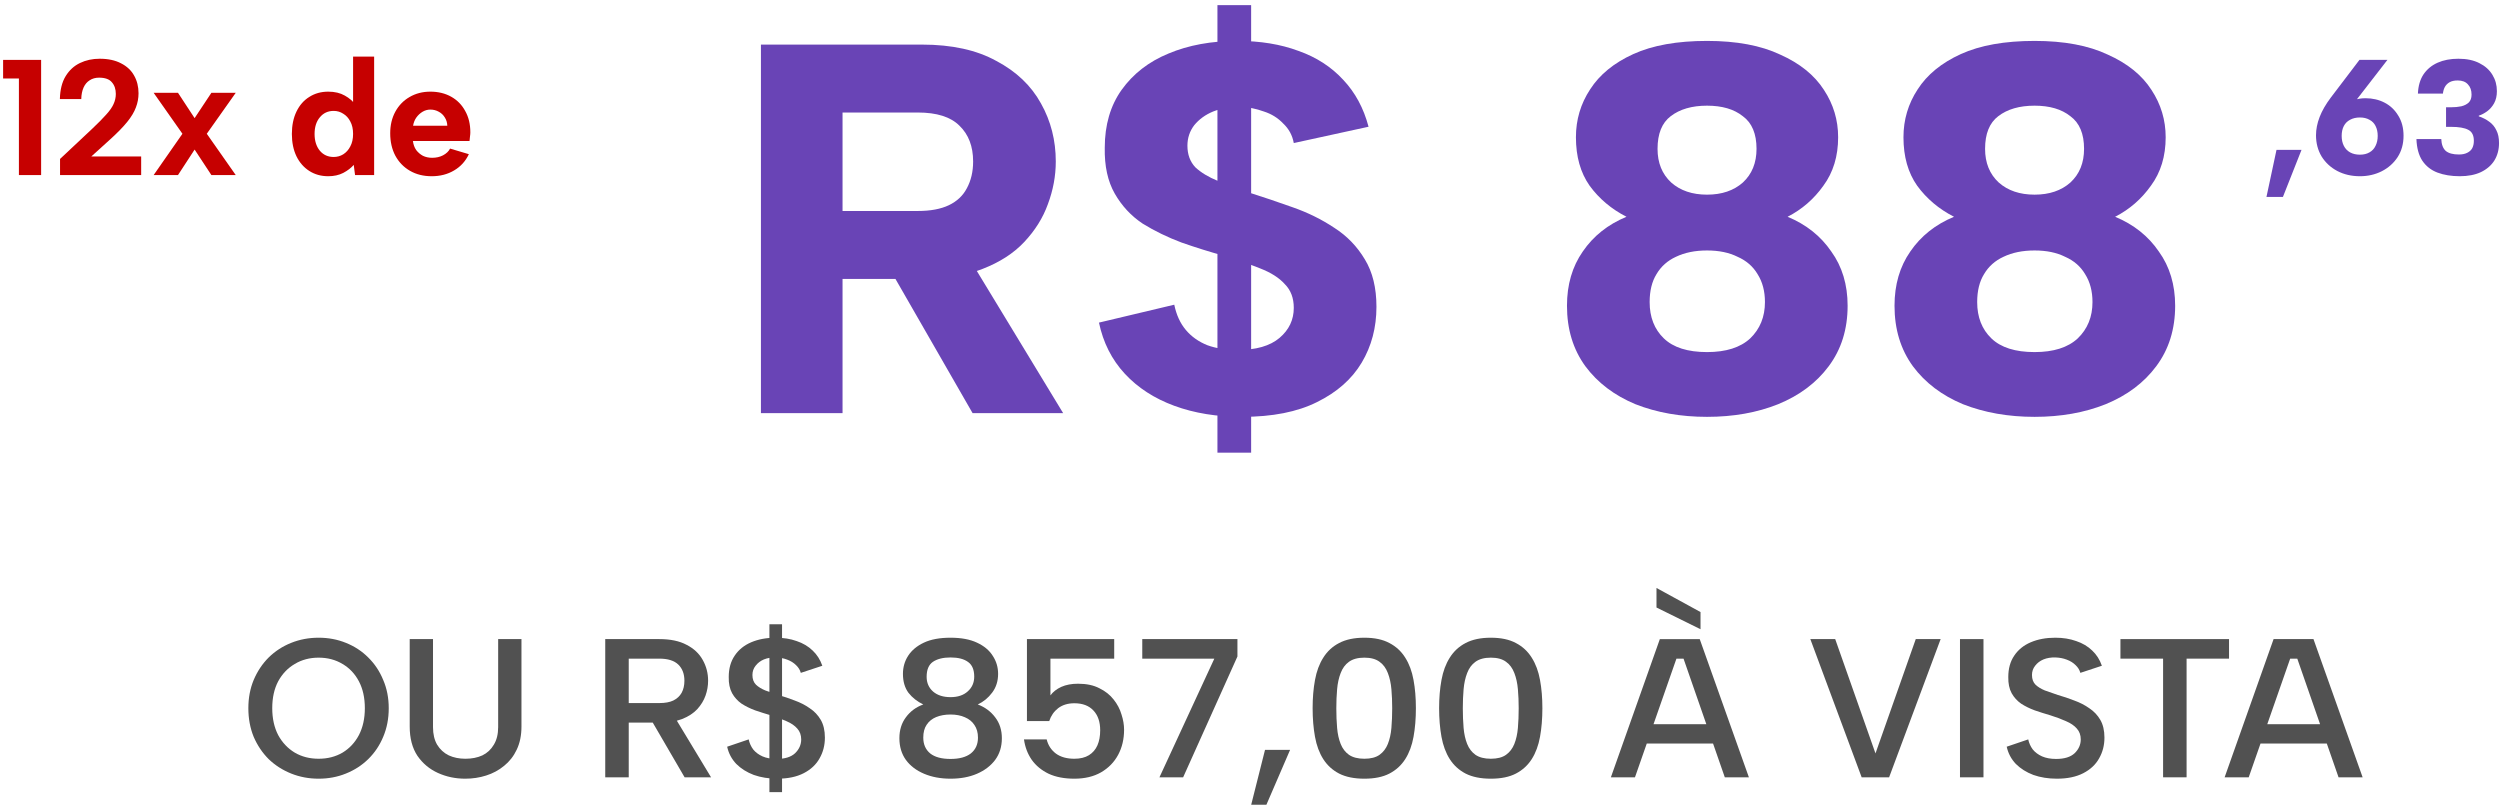 <svg xmlns="http://www.w3.org/2000/svg" width="357" height="115" viewBox="0 0 357 115" fill="none"><path d="M328.052 94.054H327.037L321.116 111H317.676L324.668 91.263H330.364L337.384 111H333.945L328.052 94.054ZM321.51 103.415H333.014V106.178H321.51V103.415Z" fill="#515151"></path><path d="M302.799 91.263H318.306V94.054H312.244V111H308.889V94.054H302.799V91.263Z" fill="#515151"></path><path d="M289.631 105.586C289.744 106.112 289.96 106.592 290.28 107.024C290.618 107.438 291.06 107.767 291.605 108.011C292.169 108.255 292.836 108.377 293.607 108.377C294.791 108.377 295.675 108.105 296.257 107.56C296.84 106.996 297.131 106.338 297.131 105.586C297.131 104.966 296.943 104.449 296.568 104.035C296.21 103.622 295.703 103.274 295.045 102.992C294.387 102.691 293.635 102.409 292.789 102.146C292.019 101.921 291.276 101.686 290.562 101.441C289.848 101.178 289.199 100.859 288.616 100.483C288.052 100.088 287.601 99.59 287.263 98.988C286.925 98.368 286.765 97.597 286.784 96.676C286.784 95.473 287.066 94.458 287.63 93.631C288.193 92.785 288.983 92.146 289.998 91.714C291.013 91.282 292.178 91.065 293.494 91.065C294.603 91.065 295.599 91.225 296.483 91.545C297.385 91.846 298.146 92.297 298.767 92.898C299.387 93.481 299.848 94.204 300.148 95.069L297.075 96.084C296.962 95.671 296.737 95.304 296.398 94.985C296.06 94.646 295.637 94.383 295.13 94.195C294.641 94.007 294.105 93.904 293.522 93.885C292.883 93.866 292.31 93.96 291.802 94.167C291.314 94.374 290.919 94.674 290.618 95.069C290.318 95.445 290.167 95.887 290.167 96.394C290.167 96.977 290.336 97.438 290.675 97.776C291.013 98.096 291.455 98.368 292 98.594C292.564 98.8 293.184 99.017 293.861 99.242C294.65 99.468 295.43 99.731 296.201 100.032C296.99 100.314 297.705 100.68 298.344 101.131C299.002 101.564 299.528 102.118 299.923 102.795C300.317 103.471 300.515 104.317 300.515 105.332C300.515 106.423 300.261 107.409 299.754 108.293C299.265 109.176 298.513 109.881 297.498 110.408C296.483 110.934 295.224 111.197 293.72 111.197C292.498 111.197 291.38 111.018 290.365 110.661C289.368 110.285 288.532 109.759 287.855 109.082C287.197 108.387 286.765 107.569 286.558 106.629L289.631 105.586Z" fill="#515151"></path><path d="M279.886 91.263H283.241V111H279.886V91.263Z" fill="#515151"></path><path d="M273.571 91.263H277.124L269.765 111H265.845L258.515 91.263H262.067L267.819 107.588L273.571 91.263Z" fill="#515151"></path><path d="M236.546 83.961L242.834 87.401V89.854L236.546 86.752V83.961ZM240.409 94.055H239.394L233.473 111H230.033L237.026 91.264H242.721L249.742 111H246.302L240.409 94.055ZM233.868 103.416H245.372V106.179H233.868V103.416Z" fill="#515151"></path><path d="M205.506 101.131C205.506 99.665 205.619 98.321 205.844 97.099C206.07 95.859 206.465 94.797 207.029 93.913C207.593 93.011 208.344 92.315 209.284 91.827C210.243 91.319 211.446 91.065 212.893 91.065C214.341 91.065 215.534 91.319 216.474 91.827C217.414 92.315 218.166 93.011 218.73 93.913C219.294 94.797 219.688 95.859 219.914 97.099C220.14 98.321 220.252 99.665 220.252 101.131C220.252 102.616 220.14 103.979 219.914 105.22C219.688 106.46 219.294 107.522 218.73 108.406C218.166 109.289 217.414 109.975 216.474 110.464C215.534 110.953 214.341 111.197 212.893 111.197C211.446 111.197 210.243 110.953 209.284 110.464C208.344 109.975 207.593 109.289 207.029 108.406C206.465 107.522 206.07 106.46 205.844 105.22C205.619 103.979 205.506 102.616 205.506 101.131ZM216.869 101.131C216.869 100.191 216.831 99.289 216.756 98.424C216.681 97.56 216.512 96.789 216.249 96.112C215.985 95.417 215.591 94.881 215.064 94.505C214.538 94.111 213.814 93.913 212.893 93.913C211.972 93.913 211.239 94.111 210.694 94.505C210.168 94.881 209.773 95.417 209.51 96.112C209.247 96.789 209.078 97.56 209.002 98.424C208.927 99.289 208.89 100.191 208.89 101.131C208.89 102.127 208.927 103.067 209.002 103.951C209.078 104.815 209.247 105.577 209.51 106.235C209.773 106.892 210.168 107.409 210.694 107.785C211.239 108.161 211.972 108.349 212.893 108.349C213.814 108.349 214.538 108.161 215.064 107.785C215.591 107.409 215.985 106.892 216.249 106.235C216.512 105.577 216.681 104.815 216.756 103.951C216.831 103.067 216.869 102.127 216.869 101.131Z" fill="#515151"></path><path d="M187.443 101.131C187.443 99.665 187.556 98.321 187.782 97.099C188.007 95.859 188.402 94.797 188.966 93.913C189.53 93.011 190.282 92.315 191.222 91.827C192.18 91.319 193.383 91.065 194.831 91.065C196.278 91.065 197.472 91.319 198.411 91.827C199.351 92.315 200.103 93.011 200.667 93.913C201.231 94.797 201.626 95.859 201.851 97.099C202.077 98.321 202.19 99.665 202.19 101.131C202.19 102.616 202.077 103.979 201.851 105.22C201.626 106.46 201.231 107.522 200.667 108.406C200.103 109.289 199.351 109.975 198.411 110.464C197.472 110.953 196.278 111.197 194.831 111.197C193.383 111.197 192.18 110.953 191.222 110.464C190.282 109.975 189.53 109.289 188.966 108.406C188.402 107.522 188.007 106.46 187.782 105.22C187.556 103.979 187.443 102.616 187.443 101.131ZM198.806 101.131C198.806 100.191 198.769 99.289 198.693 98.424C198.618 97.56 198.449 96.789 198.186 96.112C197.923 95.417 197.528 94.881 197.002 94.505C196.475 94.111 195.752 93.913 194.831 93.913C193.91 93.913 193.176 94.111 192.631 94.505C192.105 94.881 191.71 95.417 191.447 96.112C191.184 96.789 191.015 97.56 190.94 98.424C190.864 99.289 190.827 100.191 190.827 101.131C190.827 102.127 190.864 103.067 190.94 103.951C191.015 104.815 191.184 105.577 191.447 106.235C191.71 106.892 192.105 107.409 192.631 107.785C193.176 108.161 193.91 108.349 194.831 108.349C195.752 108.349 196.475 108.161 197.002 107.785C197.528 107.409 197.923 106.892 198.186 106.235C198.449 105.577 198.618 104.815 198.693 103.951C198.769 103.067 198.806 102.127 198.806 101.131Z" fill="#515151"></path><path d="M180.644 107.081H184.225L180.841 114.919H178.67L180.644 107.081Z" fill="#515151"></path><path d="M176.706 91.263V93.744L168.952 111H165.569L173.407 94.054H163.116V91.263H176.706Z" fill="#515151"></path><path d="M159.109 91.263V94.054H150.002V99.298C150.378 98.791 150.895 98.387 151.553 98.086C152.23 97.785 153.028 97.635 153.949 97.635C155.152 97.635 156.167 97.851 156.995 98.283C157.84 98.697 158.517 99.233 159.025 99.891C159.551 100.548 159.927 101.263 160.152 102.033C160.397 102.785 160.519 103.509 160.519 104.204C160.519 105.539 160.237 106.733 159.673 107.785C159.109 108.838 158.292 109.674 157.22 110.295C156.167 110.896 154.899 111.197 153.414 111.197C151.985 111.197 150.763 110.962 149.748 110.492C148.733 110.003 147.925 109.336 147.324 108.49C146.741 107.644 146.374 106.676 146.224 105.586H149.466C149.673 106.432 150.115 107.109 150.792 107.616C151.468 108.105 152.342 108.349 153.414 108.349C154.26 108.349 154.955 108.18 155.5 107.842C156.045 107.503 156.449 107.033 156.713 106.432C156.976 105.83 157.107 105.116 157.107 104.289C157.107 103.086 156.788 102.146 156.149 101.469C155.51 100.774 154.598 100.426 153.414 100.426C152.493 100.426 151.722 100.661 151.102 101.131C150.5 101.601 150.077 102.212 149.833 102.964H146.647V91.263H159.109Z" fill="#515151"></path><path d="M131.844 100.596C130.98 100.182 130.275 99.627 129.73 98.932C129.203 98.218 128.94 97.315 128.94 96.225C128.94 95.285 129.184 94.43 129.673 93.659C130.181 92.87 130.933 92.24 131.929 91.77C132.925 91.3 134.194 91.065 135.735 91.065C137.258 91.065 138.517 91.3 139.513 91.77C140.528 92.24 141.28 92.87 141.769 93.659C142.277 94.43 142.53 95.285 142.53 96.225C142.53 97.259 142.248 98.152 141.684 98.904C141.121 99.656 140.434 100.22 139.626 100.596C140.66 100.99 141.487 101.601 142.107 102.428C142.747 103.255 143.066 104.252 143.066 105.417C143.066 106.62 142.747 107.654 142.107 108.518C141.468 109.364 140.604 110.022 139.513 110.492C138.423 110.962 137.164 111.197 135.735 111.197C134.325 111.197 133.066 110.962 131.957 110.492C130.848 110.022 129.983 109.364 129.363 108.518C128.743 107.654 128.433 106.62 128.433 105.417C128.433 104.252 128.743 103.255 129.363 102.428C129.983 101.582 130.81 100.971 131.844 100.596ZM139.119 96.62C139.119 95.642 138.827 94.947 138.245 94.534C137.662 94.101 136.825 93.885 135.735 93.885C134.683 93.885 133.846 94.092 133.226 94.505C132.624 94.919 132.324 95.633 132.324 96.648C132.324 97.513 132.634 98.218 133.254 98.763C133.874 99.289 134.701 99.552 135.735 99.552C136.769 99.552 137.587 99.28 138.188 98.735C138.809 98.189 139.119 97.485 139.119 96.62ZM135.735 102.033C134.965 102.033 134.278 102.156 133.677 102.4C133.094 102.644 132.643 103.011 132.324 103.5C132.004 103.97 131.844 104.58 131.844 105.332C131.844 106.291 132.173 107.043 132.831 107.588C133.489 108.114 134.457 108.377 135.735 108.377C136.995 108.377 137.963 108.114 138.639 107.588C139.316 107.043 139.654 106.291 139.654 105.332C139.654 104.618 139.485 104.017 139.147 103.528C138.827 103.039 138.376 102.673 137.794 102.428C137.211 102.165 136.525 102.033 135.735 102.033Z" fill="#515151"></path><path d="M109.872 89.148H111.676V113.115H109.872V89.148ZM106.911 105.586C107.024 106.113 107.24 106.592 107.56 107.024C107.898 107.438 108.34 107.767 108.885 108.011C109.449 108.256 110.116 108.378 110.887 108.378C112.071 108.378 112.955 108.105 113.537 107.56C114.12 106.996 114.411 106.338 114.411 105.586C114.411 104.966 114.223 104.449 113.848 104.036C113.49 103.622 112.983 103.274 112.325 102.992C111.667 102.692 110.915 102.41 110.069 102.147C109.299 101.921 108.556 101.686 107.842 101.442C107.128 101.179 106.479 100.859 105.896 100.483C105.332 100.088 104.881 99.59 104.543 98.989C104.205 98.368 104.045 97.598 104.064 96.677C104.064 95.474 104.346 94.459 104.91 93.632C105.473 92.786 106.263 92.147 107.278 91.714C108.293 91.282 109.458 91.066 110.774 91.066C111.883 91.066 112.879 91.225 113.763 91.545C114.665 91.846 115.426 92.297 116.047 92.898C116.667 93.481 117.128 94.205 117.428 95.07L114.355 96.085C114.242 95.671 114.017 95.305 113.678 94.985C113.34 94.647 112.917 94.383 112.41 94.195C111.921 94.007 111.385 93.904 110.802 93.885C110.163 93.867 109.59 93.96 109.082 94.167C108.594 94.374 108.199 94.675 107.898 95.07C107.598 95.445 107.447 95.887 107.447 96.395C107.447 96.977 107.616 97.438 107.955 97.776C108.293 98.096 108.735 98.368 109.28 98.594C109.844 98.801 110.464 99.017 111.141 99.242C111.93 99.468 112.71 99.731 113.481 100.032C114.27 100.314 114.985 100.68 115.624 101.132C116.282 101.564 116.808 102.118 117.203 102.795C117.598 103.472 117.795 104.318 117.795 105.333C117.795 106.423 117.541 107.41 117.034 108.293C116.545 109.177 115.793 109.882 114.778 110.408C113.763 110.934 112.504 111.197 111 111.197C109.778 111.197 108.66 111.019 107.645 110.662C106.648 110.286 105.812 109.759 105.135 109.083C104.477 108.387 104.045 107.569 103.838 106.63L106.911 105.586Z" fill="#515151"></path><path d="M97.734 97.212C97.734 96.234 97.443 95.464 96.86 94.9C96.277 94.336 95.375 94.054 94.153 94.054H89.783V100.398H94.153C94.98 100.398 95.648 100.276 96.155 100.031C96.681 99.768 97.076 99.402 97.339 98.932C97.603 98.443 97.734 97.87 97.734 97.212ZM94.153 91.263C95.732 91.263 97.029 91.535 98.044 92.08C99.078 92.607 99.849 93.33 100.356 94.251C100.864 95.154 101.118 96.141 101.118 97.212C101.118 97.926 100.995 98.631 100.751 99.327C100.507 100.022 100.112 100.671 99.567 101.272C99.022 101.855 98.298 102.325 97.396 102.682C96.512 103.02 95.431 103.189 94.153 103.189H89.783V111H86.428V91.263H94.153ZM96.155 102.09L101.541 111H97.762L92.574 102.09H96.155Z" fill="#515151"></path><path d="M58.506 91.263H61.833V103.838C61.833 104.834 62.03 105.671 62.425 106.347C62.839 107.024 63.393 107.531 64.089 107.87C64.784 108.189 65.573 108.349 66.457 108.349C67.378 108.349 68.186 108.189 68.882 107.87C69.577 107.531 70.122 107.024 70.517 106.347C70.931 105.671 71.137 104.834 71.137 103.838V91.263H74.465V103.753C74.465 105.013 74.239 106.112 73.788 107.052C73.356 107.973 72.754 108.744 71.983 109.364C71.231 109.985 70.376 110.445 69.418 110.746C68.478 111.047 67.481 111.197 66.429 111.197C65.038 111.197 63.741 110.924 62.538 110.379C61.335 109.834 60.357 109.016 59.605 107.926C58.872 106.817 58.506 105.426 58.506 103.753V91.263Z" fill="#515151"></path><path d="M45.502 111.197C44.111 111.197 42.805 110.953 41.583 110.464C40.361 109.975 39.29 109.289 38.369 108.406C37.467 107.503 36.752 106.441 36.226 105.22C35.719 103.979 35.465 102.616 35.465 101.131C35.465 99.665 35.719 98.321 36.226 97.099C36.752 95.859 37.467 94.787 38.369 93.885C39.29 92.983 40.361 92.287 41.583 91.799C42.805 91.31 44.111 91.065 45.502 91.065C46.893 91.065 48.19 91.31 49.393 91.799C50.615 92.287 51.677 92.983 52.58 93.885C53.501 94.787 54.215 95.859 54.722 97.099C55.249 98.321 55.512 99.665 55.512 101.131C55.512 102.616 55.249 103.979 54.722 105.22C54.215 106.441 53.501 107.503 52.58 108.406C51.677 109.289 50.615 109.975 49.393 110.464C48.19 110.953 46.893 111.197 45.502 111.197ZM45.502 108.349C46.781 108.349 47.918 108.058 48.914 107.475C49.91 106.874 50.69 106.037 51.254 104.966C51.818 103.876 52.1 102.597 52.1 101.131C52.1 99.646 51.818 98.368 51.254 97.297C50.69 96.225 49.91 95.398 48.914 94.815C47.918 94.214 46.781 93.913 45.502 93.913C44.224 93.913 43.087 94.214 42.091 94.815C41.094 95.398 40.305 96.225 39.722 97.297C39.158 98.368 38.877 99.646 38.877 101.131C38.877 102.597 39.158 103.876 39.722 104.966C40.305 106.037 41.094 106.874 42.091 107.475C43.087 108.058 44.224 108.349 45.502 108.349Z" fill="#515151"></path><path d="M279.033 30.955C276.877 29.852 275.123 28.373 273.77 26.518C272.466 24.664 271.815 22.358 271.815 19.601C271.815 17.095 272.492 14.814 273.845 12.759C275.198 10.654 277.253 8.975 280.01 7.721C282.767 6.468 286.276 5.842 290.537 5.842C294.747 5.842 298.231 6.493 300.988 7.797C303.795 9.05 305.875 10.729 307.228 12.834C308.582 14.889 309.258 17.145 309.258 19.601C309.258 22.308 308.557 24.614 307.153 26.518C305.8 28.423 304.096 29.902 302.04 30.955C304.697 32.057 306.777 33.712 308.281 35.917C309.835 38.072 310.612 40.654 310.612 43.661C310.612 47.02 309.71 49.902 307.905 52.308C306.151 54.664 303.745 56.468 300.687 57.721C297.679 58.925 294.296 59.526 290.537 59.526C286.777 59.526 283.369 58.925 280.311 57.721C277.304 56.468 274.923 54.664 273.168 52.308C271.414 49.902 270.537 47.02 270.537 43.661C270.537 40.654 271.289 38.072 272.792 35.917C274.296 33.712 276.376 32.057 279.033 30.955ZM297.604 21.255C297.604 19.1 296.953 17.546 295.649 16.594C294.396 15.591 292.692 15.09 290.537 15.09C288.381 15.09 286.652 15.591 285.349 16.594C284.096 17.546 283.469 19.1 283.469 21.255C283.469 23.26 284.121 24.864 285.424 26.067C286.727 27.22 288.431 27.797 290.537 27.797C292.642 27.797 294.346 27.22 295.649 26.067C296.953 24.864 297.604 23.26 297.604 21.255ZM290.537 35.767C288.832 35.767 287.354 36.067 286.101 36.669C284.898 37.22 283.97 38.047 283.319 39.15C282.667 40.203 282.341 41.531 282.341 43.135C282.341 45.29 283.018 47.02 284.371 48.323C285.725 49.626 287.78 50.278 290.537 50.278C293.243 50.278 295.299 49.626 296.702 48.323C298.106 46.97 298.807 45.24 298.807 43.135C298.807 41.581 298.456 40.253 297.755 39.15C297.103 38.047 296.151 37.22 294.898 36.669C293.695 36.067 292.241 35.767 290.537 35.767Z" fill="#6944B6"></path><path d="M232.261 30.955C230.105 29.852 228.351 28.373 226.997 26.518C225.694 24.664 225.043 22.358 225.043 19.601C225.043 17.095 225.719 14.814 227.073 12.759C228.426 10.654 230.481 8.975 233.238 7.721C235.995 6.468 239.504 5.842 243.764 5.842C247.975 5.842 251.459 6.493 254.216 7.797C257.023 9.05 259.103 10.729 260.456 12.834C261.81 14.889 262.486 17.145 262.486 19.601C262.486 22.308 261.784 24.614 260.381 26.518C259.028 28.423 257.323 29.902 255.268 30.955C257.925 32.057 260.005 33.712 261.509 35.917C263.063 38.072 263.84 40.654 263.84 43.661C263.84 47.02 262.937 49.902 261.133 52.308C259.378 54.664 256.972 56.468 253.915 57.721C250.907 58.925 247.524 59.526 243.764 59.526C240.005 59.526 236.596 58.925 233.539 57.721C230.531 56.468 228.15 54.664 226.396 52.308C224.642 49.902 223.764 47.02 223.764 43.661C223.764 40.654 224.516 38.072 226.02 35.917C227.524 33.712 229.604 32.057 232.261 30.955ZM250.832 21.255C250.832 19.1 250.18 17.546 248.877 16.594C247.624 15.591 245.92 15.09 243.764 15.09C241.609 15.09 239.88 15.591 238.576 16.594C237.323 17.546 236.697 19.1 236.697 21.255C236.697 23.26 237.348 24.864 238.652 26.067C239.955 27.22 241.659 27.797 243.764 27.797C245.87 27.797 247.574 27.22 248.877 26.067C250.18 24.864 250.832 23.26 250.832 21.255ZM243.764 35.767C242.06 35.767 240.581 36.067 239.328 36.669C238.125 37.22 237.198 38.047 236.546 39.15C235.895 40.203 235.569 41.531 235.569 43.135C235.569 45.29 236.246 47.02 237.599 48.323C238.952 49.626 241.008 50.278 243.764 50.278C246.471 50.278 248.526 49.626 249.93 48.323C251.333 46.97 252.035 45.24 252.035 43.135C252.035 41.581 251.684 40.253 250.982 39.15C250.331 38.047 249.378 37.22 248.125 36.669C246.922 36.067 245.469 35.767 243.764 35.767Z" fill="#6944B6"></path><path d="M173.85 0.729H178.662V64.639H173.85V0.729ZM167.685 43.511C167.985 44.965 168.537 46.168 169.339 47.12C170.141 48.073 171.168 48.8 172.422 49.301C173.675 49.752 175.103 49.978 176.707 49.978C179.364 49.978 181.369 49.401 182.722 48.248C184.076 47.095 184.752 45.667 184.752 43.963C184.752 42.559 184.326 41.431 183.474 40.579C182.672 39.677 181.494 38.925 179.94 38.324C178.437 37.722 176.707 37.12 174.752 36.519C172.747 35.968 170.742 35.341 168.737 34.639C166.732 33.887 164.878 32.985 163.173 31.933C161.519 30.83 160.191 29.401 159.188 27.647C158.186 25.892 157.71 23.712 157.76 21.105C157.76 17.847 158.562 15.09 160.166 12.835C161.82 10.529 164.051 8.8 166.858 7.647C169.715 6.444 172.998 5.842 176.707 5.842C179.965 5.842 182.873 6.318 185.429 7.271C187.985 8.173 190.116 9.552 191.82 11.406C193.524 13.211 194.727 15.441 195.429 18.098L184.752 20.429C184.552 19.326 184.051 18.399 183.249 17.647C182.497 16.845 181.569 16.268 180.467 15.918C179.364 15.517 178.236 15.291 177.083 15.241C175.68 15.241 174.402 15.466 173.249 15.918C172.146 16.369 171.244 17.02 170.542 17.872C169.89 18.724 169.564 19.702 169.564 20.805C169.564 22.058 169.94 23.085 170.692 23.887C171.494 24.639 172.572 25.291 173.925 25.842C175.279 26.394 176.757 26.945 178.361 27.496C180.417 28.148 182.497 28.85 184.602 29.602C186.757 30.354 188.737 31.331 190.542 32.534C192.346 33.687 193.8 35.191 194.903 37.045C196.006 38.85 196.557 41.105 196.557 43.812C196.557 46.77 195.855 49.426 194.452 51.782C193.048 54.138 190.918 56.018 188.061 57.421C185.254 58.825 181.695 59.526 177.384 59.526C173.775 59.526 170.542 59 167.685 57.947C164.828 56.895 162.472 55.366 160.617 53.361C158.762 51.356 157.534 48.925 156.933 46.068L167.685 43.511Z" fill="#6944B6"></path><path d="M138.962 23.06C138.962 20.904 138.31 19.2 137.007 17.947C135.754 16.694 133.774 16.067 131.067 16.067H120.315V30.128H131.067C132.872 30.128 134.35 29.852 135.503 29.3C136.656 28.749 137.508 27.947 138.06 26.895C138.661 25.792 138.962 24.514 138.962 23.06ZM131.669 6.368C135.929 6.368 139.463 7.145 142.27 8.699C145.127 10.203 147.258 12.233 148.661 14.789C150.065 17.296 150.766 20.052 150.766 23.06C150.766 25.115 150.39 27.145 149.639 29.15C148.937 31.105 147.809 32.91 146.255 34.564C144.751 36.168 142.771 37.446 140.315 38.398C137.909 39.351 135.027 39.827 131.669 39.827H120.315V59H108.661V6.368H131.669ZM137.759 35.842L151.819 59H138.887L125.578 35.842H137.759Z" fill="#6944B6"></path><path d="M345.277 13.369C345.324 12.272 345.591 11.356 346.076 10.62C346.578 9.884 347.251 9.328 348.097 8.952C348.943 8.576 349.93 8.388 351.057 8.388C352.248 8.388 353.25 8.599 354.065 9.022C354.88 9.429 355.498 9.985 355.921 10.69C356.344 11.38 356.556 12.155 356.556 13.017C356.556 13.69 356.422 14.27 356.156 14.755C355.89 15.225 355.553 15.609 355.146 15.906C354.754 16.188 354.363 16.392 353.971 16.517V16.611C354.535 16.799 355.036 17.058 355.475 17.387C355.913 17.7 356.25 18.107 356.485 18.609C356.736 19.094 356.861 19.697 356.861 20.418C356.861 21.358 356.642 22.188 356.203 22.908C355.765 23.613 355.122 24.169 354.276 24.577C353.446 24.968 352.436 25.164 351.245 25.164C350.055 25.164 348.998 24.992 348.073 24.647C347.165 24.302 346.444 23.739 345.912 22.955C345.395 22.172 345.113 21.138 345.066 19.854H348.614C348.645 20.621 348.857 21.185 349.248 21.546C349.656 21.89 350.282 22.062 351.128 22.062C351.598 22.062 351.989 21.984 352.303 21.828C352.632 21.671 352.875 21.452 353.031 21.17C353.188 20.872 353.266 20.52 353.266 20.112C353.266 19.329 353 18.804 352.467 18.538C351.95 18.256 351.128 18.115 350 18.115H349.295V15.319H350C350.548 15.319 351.042 15.272 351.48 15.178C351.919 15.069 352.271 14.888 352.538 14.638C352.804 14.371 352.937 13.995 352.937 13.51C352.937 12.899 352.765 12.413 352.42 12.053C352.091 11.677 351.606 11.489 350.963 11.489C350.478 11.489 350.086 11.575 349.789 11.748C349.491 11.92 349.264 12.155 349.107 12.453C348.966 12.735 348.88 13.04 348.849 13.369H345.277Z" fill="#6944B6"></path><path d="M336.999 25.165C335.793 25.165 334.712 24.914 333.757 24.413C332.817 23.911 332.073 23.222 331.524 22.345C330.992 21.452 330.726 20.442 330.726 19.314C330.726 18.468 330.898 17.599 331.243 16.706C331.587 15.813 332.12 14.889 332.84 13.933L336.929 8.553H340.923L336.083 14.803L332.934 18.351C333.185 16.988 333.749 15.931 334.626 15.179C335.503 14.411 336.56 14.027 337.798 14.027C338.8 14.027 339.709 14.239 340.524 14.662C341.338 15.085 341.988 15.703 342.474 16.518C342.975 17.317 343.226 18.272 343.226 19.384C343.226 20.544 342.944 21.562 342.38 22.439C341.816 23.3 341.056 23.974 340.101 24.46C339.161 24.93 338.127 25.165 336.999 25.165ZM334.391 19.408C334.391 19.941 334.493 20.41 334.696 20.818C334.9 21.225 335.198 21.538 335.589 21.758C335.981 21.977 336.451 22.087 336.999 22.087C337.532 22.087 337.986 21.977 338.362 21.758C338.753 21.538 339.043 21.225 339.231 20.818C339.435 20.41 339.537 19.941 339.537 19.408C339.537 18.86 339.435 18.39 339.231 17.998C339.043 17.607 338.753 17.309 338.362 17.105C337.986 16.886 337.532 16.776 336.999 16.776C336.451 16.776 335.981 16.886 335.589 17.105C335.198 17.309 334.9 17.607 334.696 17.998C334.493 18.39 334.391 18.86 334.391 19.408Z" fill="#6944B6"></path><path d="M325.084 21.405H328.655L326 28.125H323.65L325.084 21.405Z" fill="#6944B6"></path><path d="M61.643 25.165C60.468 25.165 59.434 24.907 58.541 24.39C57.648 23.873 56.951 23.152 56.45 22.228C55.965 21.304 55.722 20.239 55.722 19.032C55.722 17.873 55.965 16.847 56.45 15.954C56.936 15.062 57.609 14.364 58.471 13.863C59.348 13.346 60.343 13.088 61.455 13.088C62.583 13.088 63.577 13.331 64.439 13.816C65.3 14.302 65.966 14.983 66.436 15.86C66.922 16.722 67.164 17.732 67.164 18.892C67.164 19.064 67.149 19.26 67.117 19.479C67.102 19.683 67.078 19.902 67.047 20.137H58.964C59.027 20.638 59.184 21.069 59.434 21.429C59.7 21.774 60.022 22.048 60.397 22.251C60.789 22.439 61.228 22.533 61.713 22.533C62.293 22.533 62.81 22.416 63.264 22.181C63.734 21.93 64.071 21.609 64.274 21.218L66.953 22.017C66.483 23.019 65.778 23.794 64.838 24.343C63.914 24.891 62.849 25.165 61.643 25.165ZM63.875 17.952C63.859 17.513 63.742 17.121 63.522 16.777C63.303 16.416 63.013 16.142 62.653 15.954C62.293 15.751 61.893 15.649 61.455 15.649C61.063 15.649 60.695 15.751 60.35 15.954C60.006 16.158 59.708 16.432 59.458 16.777C59.223 17.106 59.066 17.497 58.988 17.952H63.875Z" fill="#C60000"></path><path d="M50.795 15.014L50.42 15.061V8.083H53.427V25H50.702L50.514 23.544C50.138 23.982 49.636 24.366 49.01 24.695C48.399 25.008 47.686 25.165 46.872 25.165C45.853 25.165 44.953 24.914 44.17 24.413C43.386 23.912 42.775 23.215 42.337 22.322C41.898 21.413 41.679 20.348 41.679 19.126C41.679 17.904 41.898 16.839 42.337 15.931C42.775 15.022 43.386 14.325 44.17 13.84C44.953 13.338 45.853 13.088 46.872 13.088C47.796 13.088 48.587 13.276 49.245 13.652C49.918 14.028 50.435 14.482 50.795 15.014ZM44.921 19.126C44.921 20.113 45.172 20.912 45.673 21.523C46.175 22.118 46.833 22.416 47.647 22.416C48.148 22.416 48.602 22.29 49.01 22.04C49.433 21.773 49.77 21.398 50.02 20.912C50.286 20.426 50.42 19.831 50.42 19.126C50.42 18.421 50.286 17.826 50.02 17.34C49.77 16.855 49.433 16.487 49.01 16.236C48.602 15.97 48.148 15.837 47.647 15.837C46.833 15.837 46.175 16.142 45.673 16.753C45.172 17.348 44.921 18.139 44.921 19.126Z" fill="#C60000"></path><path d="M21.939 13.252H25.417L27.79 16.87L30.186 13.252H33.664L29.529 19.102L33.664 25H30.186L27.79 21.358L25.417 25H21.939L26.051 19.102L21.939 13.252Z" fill="#C60000"></path><path d="M8.574 22.697L13.156 18.397C14.002 17.598 14.667 16.925 15.153 16.376C15.654 15.828 16.007 15.327 16.21 14.873C16.43 14.403 16.539 13.917 16.539 13.416C16.539 12.727 16.351 12.171 15.975 11.748C15.615 11.309 15.004 11.09 14.143 11.09C13.626 11.09 13.179 11.215 12.803 11.466C12.427 11.701 12.138 12.045 11.934 12.499C11.73 12.954 11.621 13.502 11.605 14.144H8.551C8.582 12.813 8.856 11.724 9.373 10.878C9.89 10.032 10.571 9.406 11.417 8.999C12.263 8.591 13.203 8.388 14.237 8.388C15.443 8.388 16.461 8.607 17.291 9.046C18.121 9.469 18.74 10.048 19.147 10.784C19.57 11.521 19.782 12.366 19.782 13.322C19.782 14.027 19.656 14.7 19.406 15.343C19.171 15.985 18.764 16.666 18.184 17.387C17.604 18.107 16.798 18.938 15.764 19.877L13.038 22.345H20.158V25H8.574V22.697Z" fill="#C60000"></path><path d="M2.7 11.208H0.444V8.553H5.872V25H2.7V11.208Z" fill="#C60000"></path></svg>